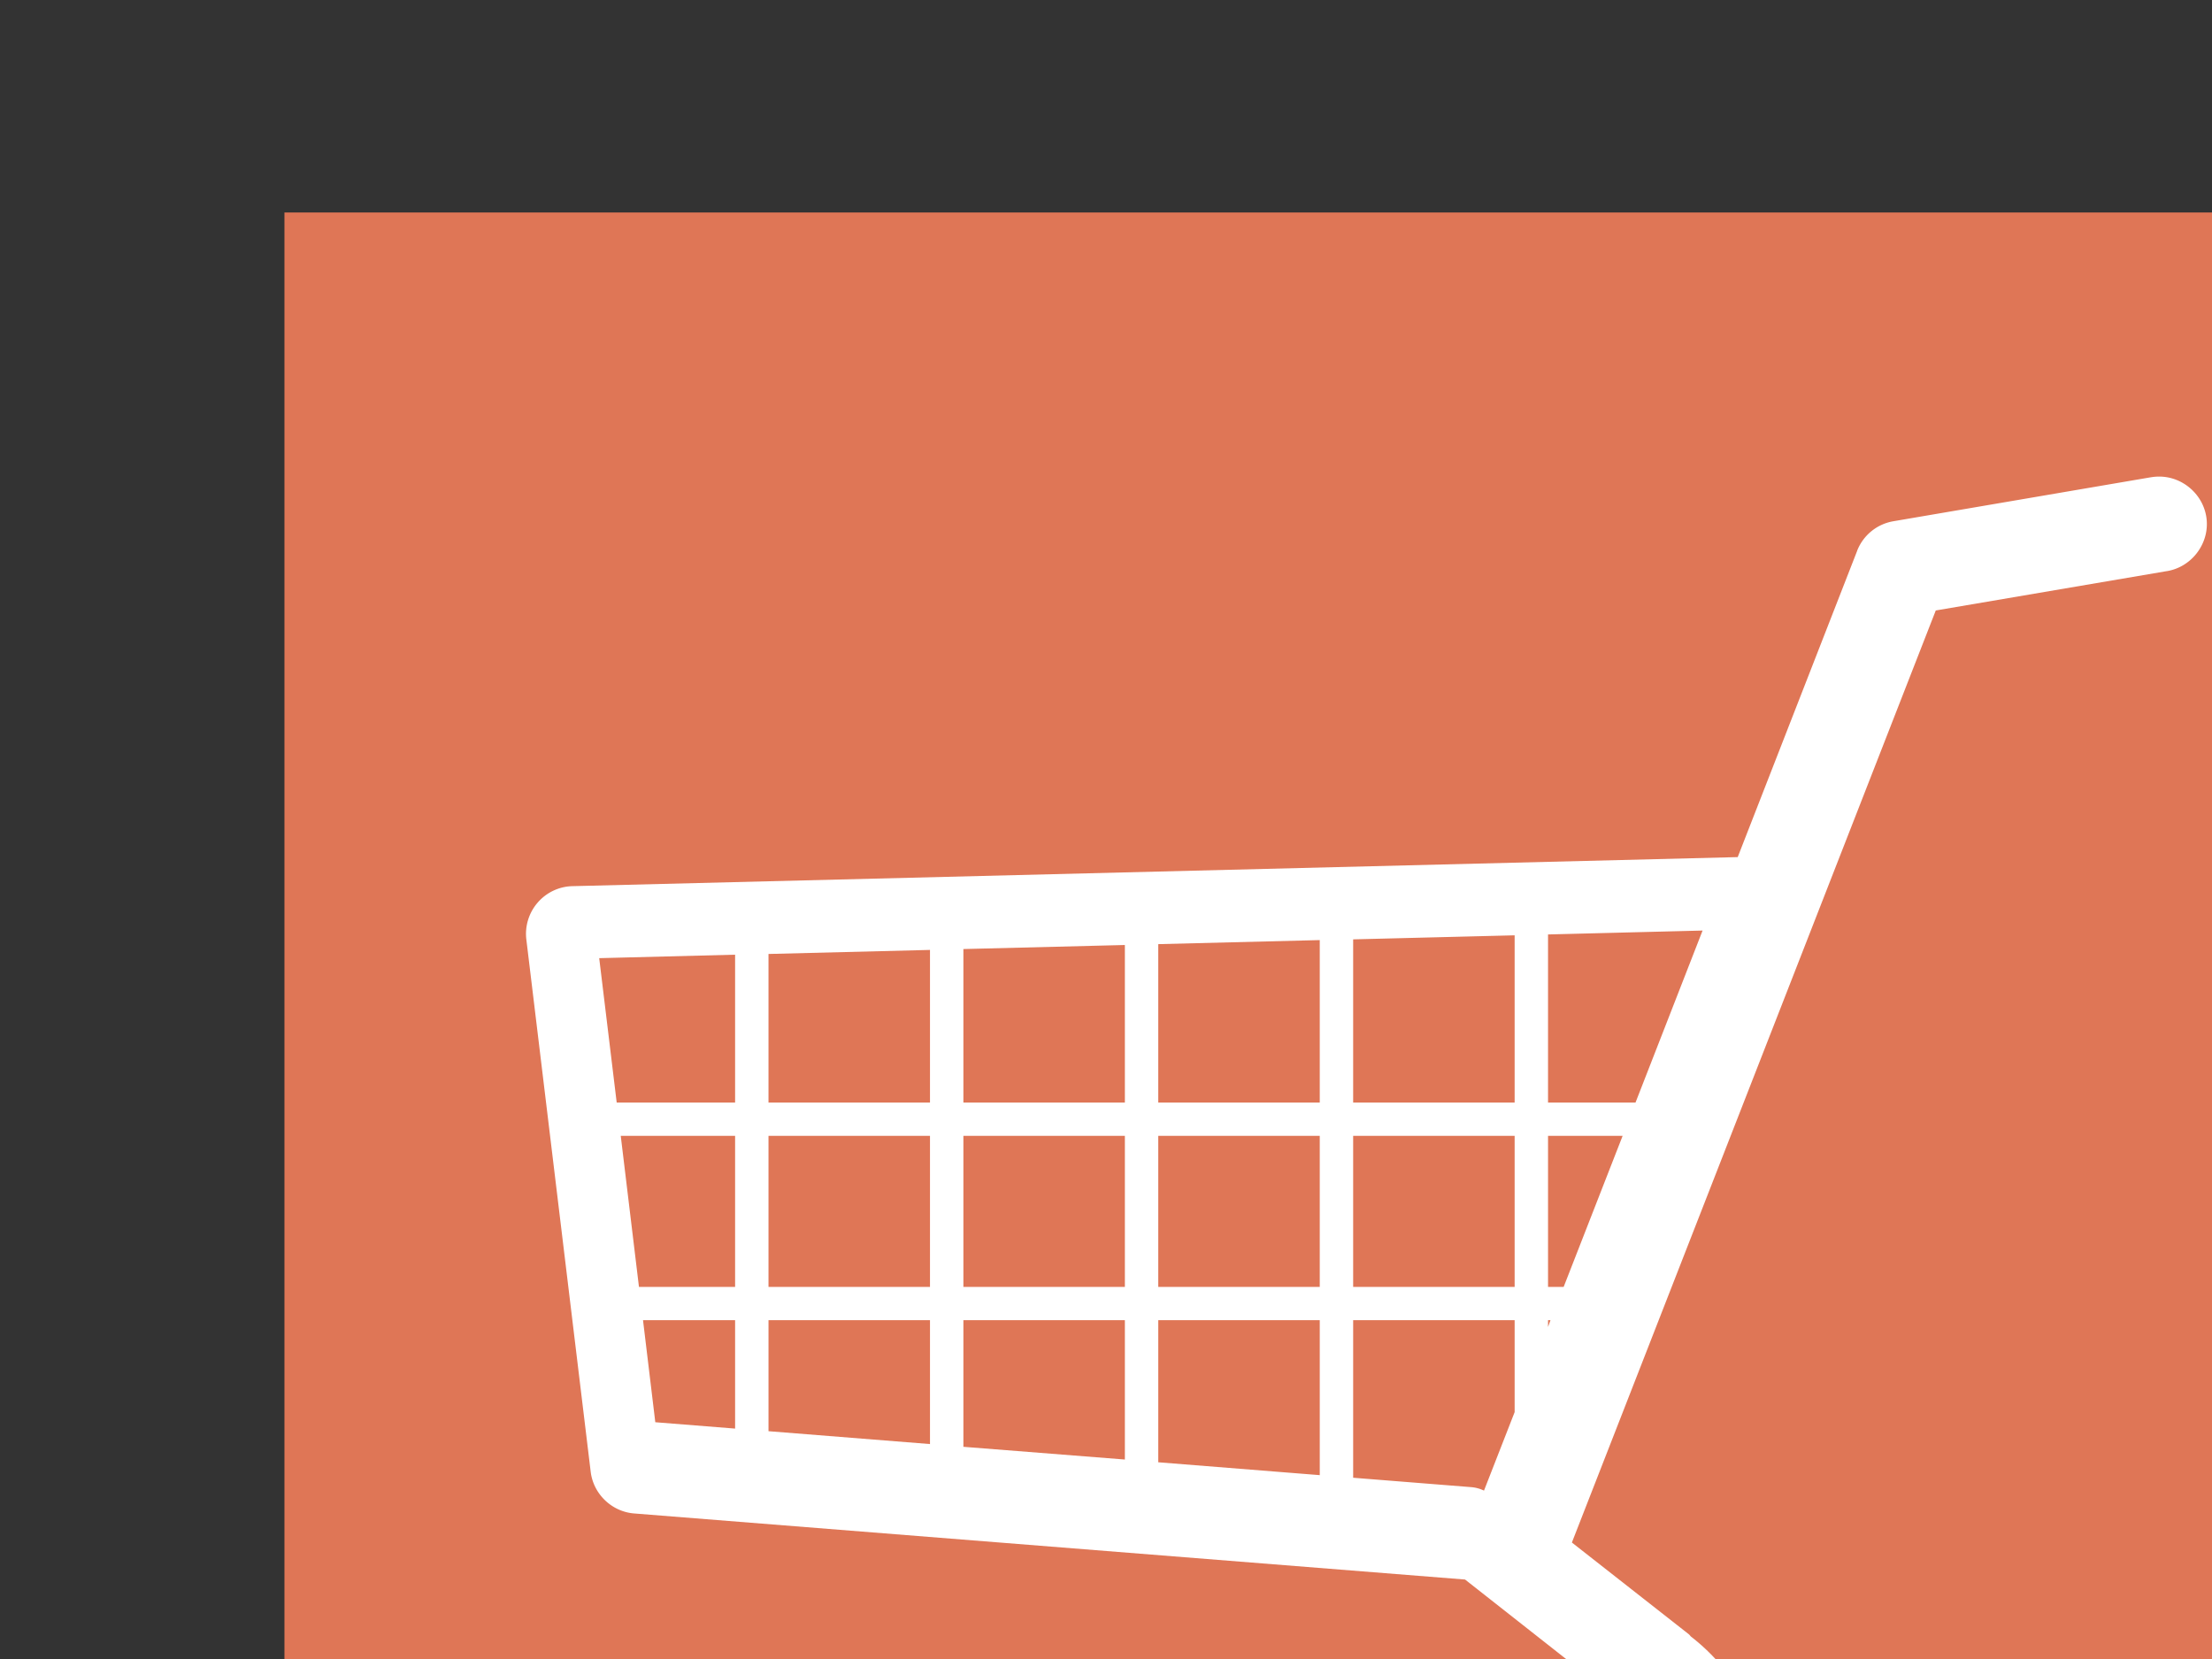 <?xml version="1.0"?><svg width="640" height="480" xmlns="http://www.w3.org/2000/svg">
 <rect width="100%" height="100%" fill="#333333" stroke="none"/>
 <title>PPP Jan/Sept Shopping Cart</title>
 <g>
  <title>Layer 1</title>
  <rect id="svg_1" height="624" width="624" y="61.48" x="82.299" stroke-width="5" fill="#df7656"/>
  <g id="layer1">
   <path fill="#ffffff" stroke-width="15.5" id="path3847" d="m624.54,137.892c-0.75,0.011 -1.522,0.077 -2.259,0.209c-0.013,0.003 -0.028,-0.003 -0.041,0l-74.456,12.716c-4.735,0.812 -8.705,4.06 -10.457,8.533a3.385,3.385 0 0 00,0.042l-34.551,88.594l-337.186,8.408c-3.878,0.097 -7.518,1.848 -10.039,4.769c-2.521,2.92 -3.734,6.804 -3.263,10.666l18.614,153.974c0.768,6.46 6.105,11.583 12.591,12.089l240.393,19.116l47.643,37.479a3.385,3.385 0 0 00.167,0.125c0.051,0.035 0.115,0.049 0.167,0.084c0.059,0.039 0.108,0.087 0.167,0.125c8.695,6.49 10.85,15.332 9.621,20.245c-0.7,2.8 -1.769,4.857 -4.308,6.442c-2.539,1.585 -6.926,2.731 -14.431,2.301a3.385,3.385 0 0 0-0.084,0c-0.241,-0.008 -0.512,-0.005 -0.753,0c-0.04,0.001 -0.086,-0.001 -0.126,0l-286.698,0.837l-0.041,0c-7.534,-0.048 -13.875,6.271 -13.845,13.804c0.029,7.533 6.395,13.828 13.929,13.72c0.015,-0 0.028,0 0.041,0l20.956,-0.042c-7.787,4.964 -13.009,13.647 -13.009,23.508c0,15.338 12.562,27.9 27.9,27.9c15.338,0 27.9,-12.562 27.9,-27.9c0,-9.915 -5.236,-18.684 -13.092,-23.634l236.084,-0.669c-8.506,4.795 -14.306,13.899 -14.306,24.303c0,15.338 12.562,27.9 27.9,27.9c15.338,0 27.9,-12.562 27.9,-27.9c0,-13.32 -9.463,-24.55 -22.002,-27.273c11.856,-4.194 20.964,-12.843 26.603,-26.06a3.385,3.385 0 0 00.209,-0.502c4.323,-17.289 -3.345,-36.086 -19.158,-48.313a3.385,3.385 0 0 0-0.126,-0.125c-0.039,-0.03 -0.046,-0.096 -0.083,-0.125a3.385,3.385 0 0 0-0.46,-0.46l-33.756,-26.478l105.284,-269.673l66.801,-11.378c0.013,-0.003 0.028,0.003 0.042,0c7.018,-1.128 12.15,-7.669 11.545,-14.766c-0.606,-7.111 -6.801,-12.687 -13.929,-12.591l0,0zm-131.93,131.344l-19.409,49.777l-25.307,0l0,-48.647l44.715,-1.129zm-54.378,1.38l0,48.396l-46.723,0l0,-47.225l46.723,-1.171zm-56.386,1.38l0,47.016l-46.723,0l0,-45.845l46.723,-1.171zm-56.386,1.422l0,45.594l-46.723,0l0,-44.423l46.723,-1.171zm-56.386,1.422l0,44.172l-46.723,0l0,-43l46.723,-1.171zm-56.386,1.38l0,42.791l-34.258,0l-5.061,-41.787l39.32,-1.004zm-33.087,52.412l33.087,0l0,43.712l-27.816,0l-5.271,-43.712zm42.75,0l46.723,0l0,43.712l-46.723,0l0,-43.712zm56.386,0l46.723,0l0,43.712l-46.723,0l0,-43.712zm56.386,0l46.723,0l0,43.712l-46.723,0l0,-43.712zm56.386,0l46.723,0l0,43.712l-46.723,0l0,-43.712zm56.386,0l21.584,0l-17.066,43.712l-4.518,0l0,-43.712zm-261.851,53.332l26.645,0l0,31.372l-23.09,-1.84l-3.555,-29.531zm36.308,0l46.723,0l0,35.848l-46.723,-3.723l0,-32.125zm56.386,0l46.723,0l0,40.323l-46.723,-3.681l0,-36.642zm56.386,0l46.723,0l0,44.841l-46.723,-3.723l0,-41.118zm56.386,0l46.723,0l0,26.603l-8.868,22.713c-1.151,-0.558 -2.406,-0.9 -3.681,-1.004l-34.174,-2.719l0,-45.594zm56.386,0l0.711,0l-0.711,1.966l0,-1.966zm-236.712,177.272c9.117,0 16.397,7.28 16.397,16.397c0,9.117 -7.28,16.355 -16.397,16.355c-9.116,0 -16.397,-7.239 -16.397,-16.355c0,-9.117 7.281,-16.397 16.397,-16.397zm264.486,0c9.117,0 16.397,7.28 16.397,16.397c0,9.117 -7.28,16.355 -16.397,16.355c-9.117,0 -16.397,-7.239 -16.397,-16.355c0,-9.117 7.28,-16.397 16.397,-16.397zm-264.486,7.78c-4.953,0 -8.91,3.957 -8.91,8.91c0,4.953 3.957,8.868 8.91,8.868c4.953,0 8.91,-3.915 8.91,-8.868c0,-4.953 -3.957,-8.91 -8.91,-8.91zm264.486,0c-4.953,0 -8.91,3.957 -8.91,8.91c0,4.953 3.957,8.868 8.91,8.868c4.953,0 8.91,-3.915 8.91,-8.868c0,-4.953 -3.957,-8.91 -8.91,-8.91z"/>
  </g>
 </g>
</svg>